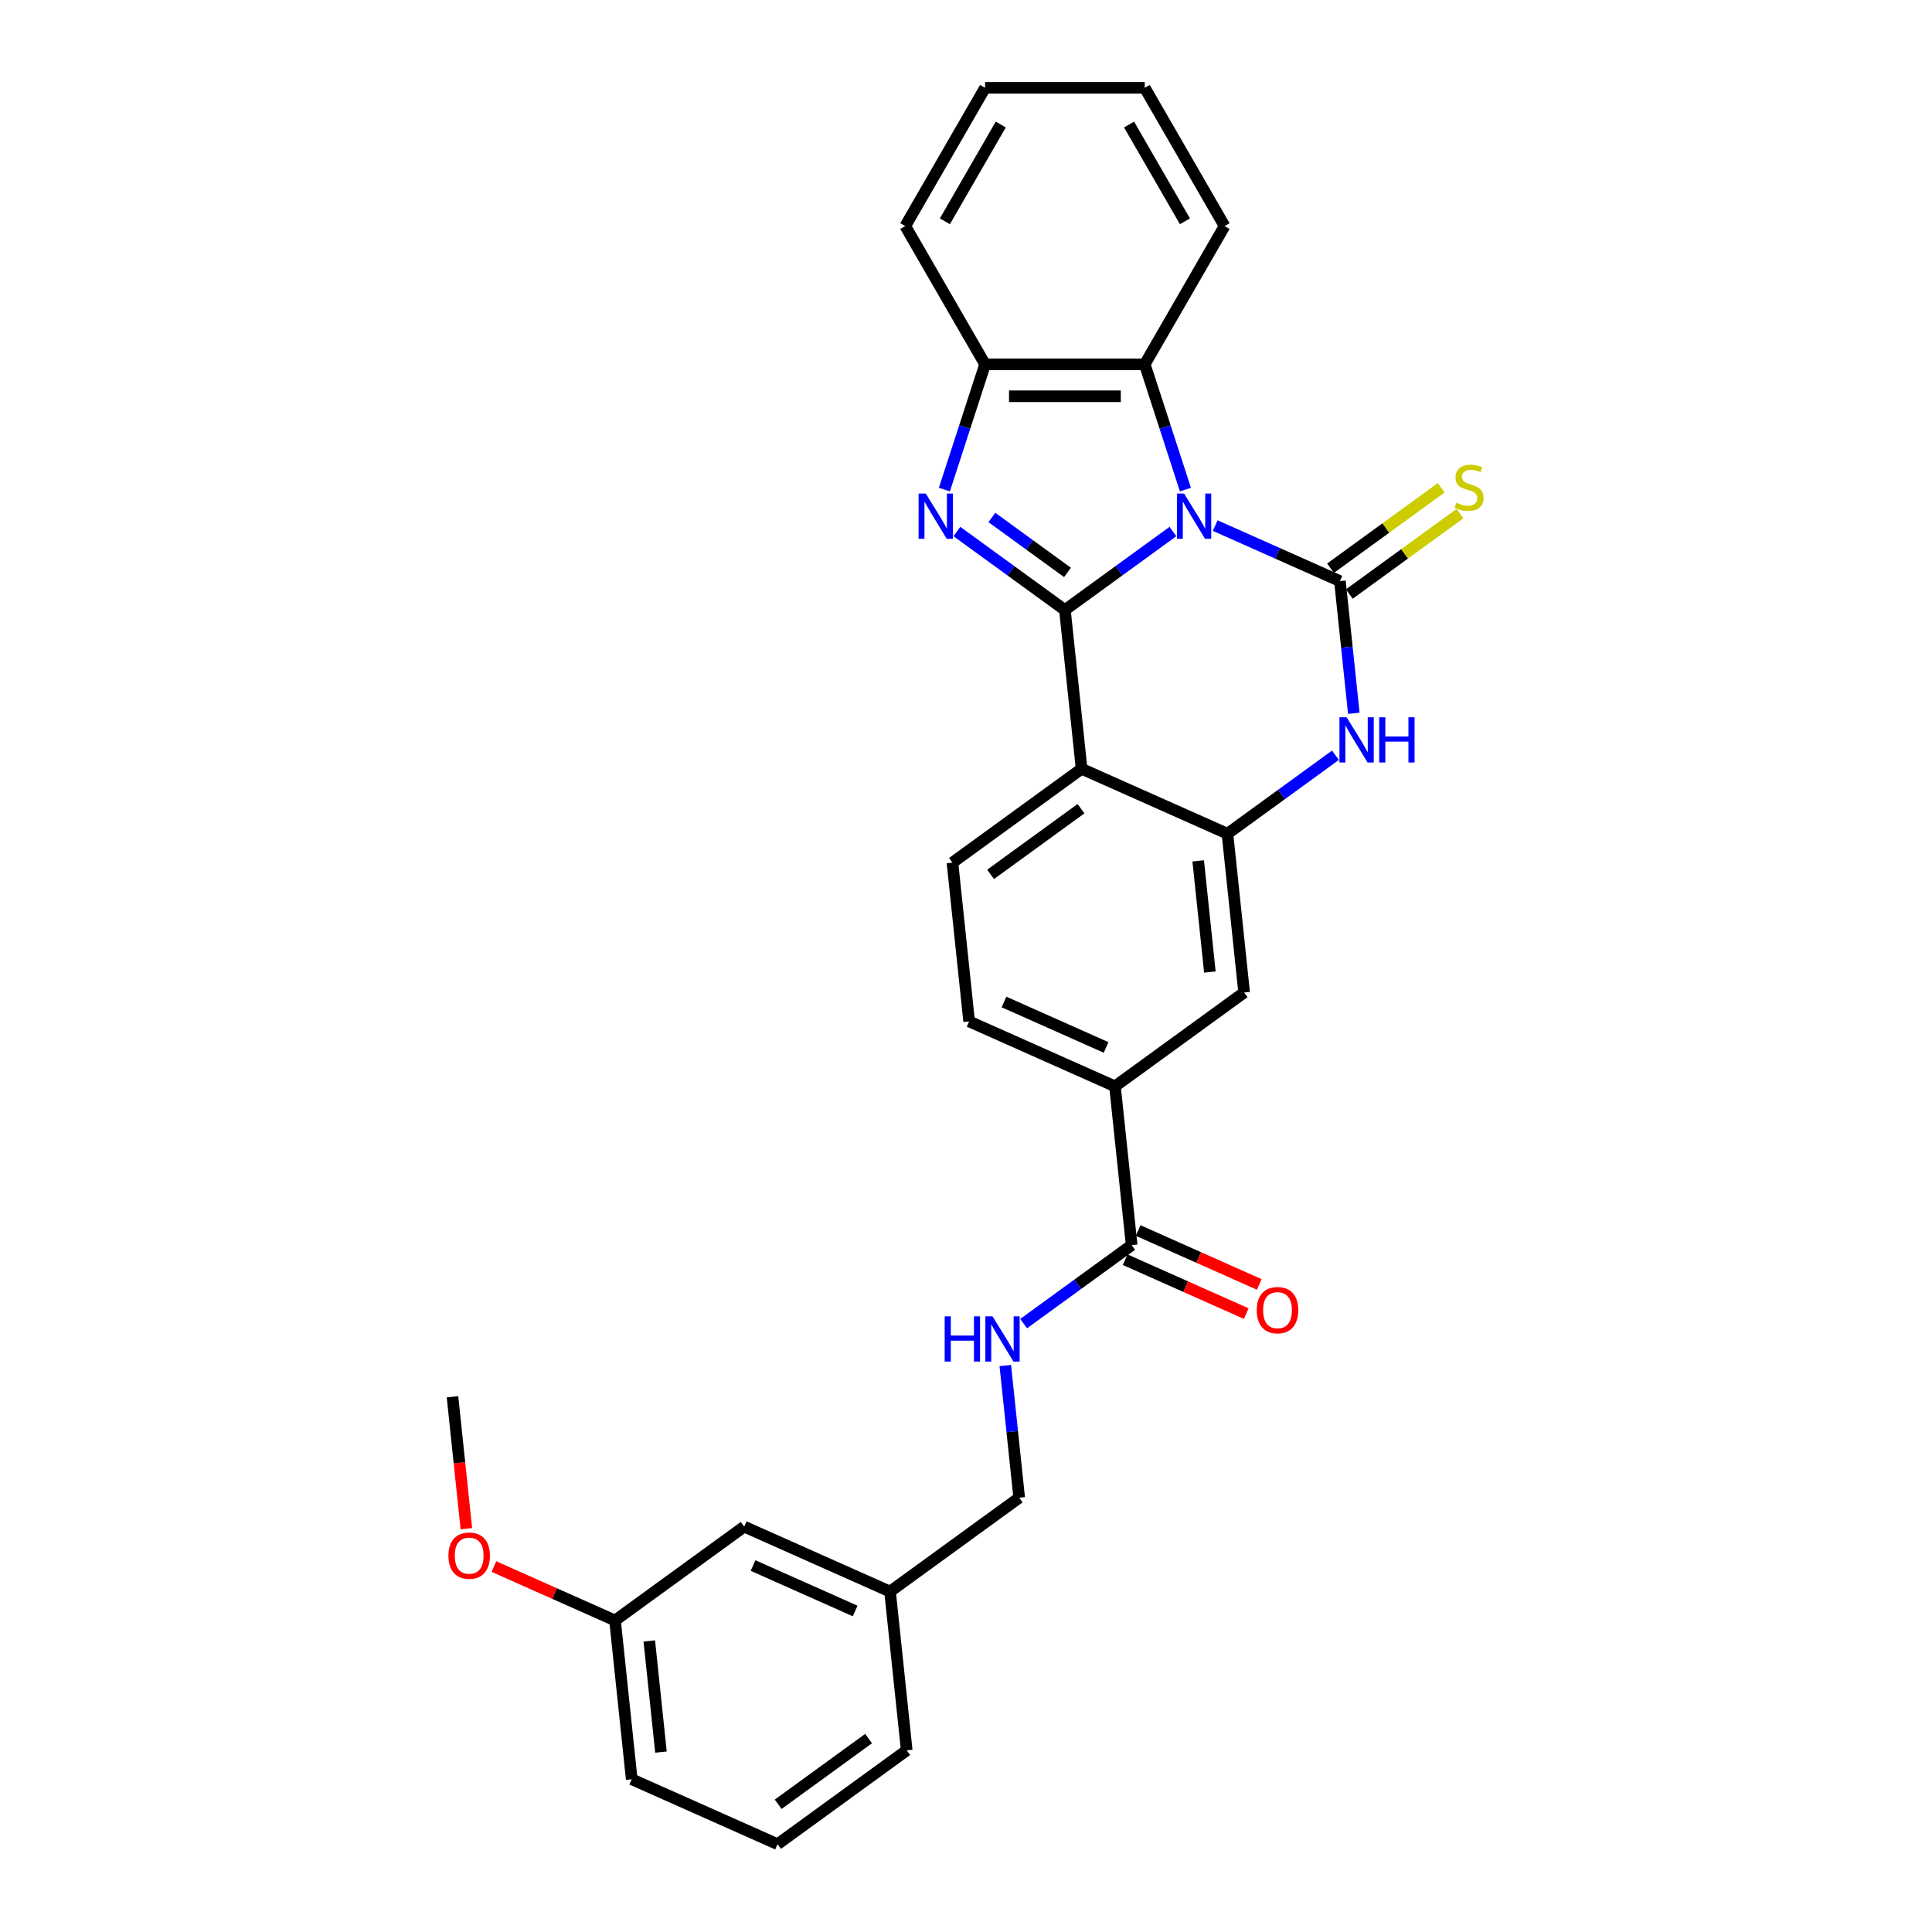 <?xml version='1.0' encoding='iso-8859-1'?>
<svg version='1.1' baseProfile='full'
              xmlns='http://www.w3.org/2000/svg'
                      xmlns:rdkit='http://www.rdkit.org/xml'
                      xmlns:xlink='http://www.w3.org/1999/xlink'
                  xml:space='preserve'
width='1000px' height='1000px' viewBox='0 0 1000 1000'>
<!-- END OF HEADER -->
<rect style='opacity:1.0;fill:#FFFFFF;stroke:none' width='1000' height='1000' x='0' y='0'> </rect>
<path class='bond-0' d='M 607.109,275.12 L 579.153,295.431' style='fill:none;fill-rule:evenodd;stroke:#0000FF;stroke-width:6px;stroke-linecap:butt;stroke-linejoin:miter;stroke-opacity:1' />
<path class='bond-0' d='M 579.153,295.431 L 551.197,315.742' style='fill:none;fill-rule:evenodd;stroke:#000000;stroke-width:6px;stroke-linecap:butt;stroke-linejoin:miter;stroke-opacity:1' />
<path class='bond-1' d='M 628.99,272.042 L 661.265,286.412' style='fill:none;fill-rule:evenodd;stroke:#0000FF;stroke-width:6px;stroke-linecap:butt;stroke-linejoin:miter;stroke-opacity:1' />
<path class='bond-1' d='M 661.265,286.412 L 693.54,300.782' style='fill:none;fill-rule:evenodd;stroke:#000000;stroke-width:6px;stroke-linecap:butt;stroke-linejoin:miter;stroke-opacity:1' />
<path class='bond-6' d='M 613.576,253.404 L 603.045,220.993' style='fill:none;fill-rule:evenodd;stroke:#0000FF;stroke-width:6px;stroke-linecap:butt;stroke-linejoin:miter;stroke-opacity:1' />
<path class='bond-6' d='M 603.045,220.993 L 592.514,188.581' style='fill:none;fill-rule:evenodd;stroke:#000000;stroke-width:6px;stroke-linecap:butt;stroke-linejoin:miter;stroke-opacity:1' />
<path class='bond-2' d='M 551.197,315.742 L 523.241,295.431' style='fill:none;fill-rule:evenodd;stroke:#000000;stroke-width:6px;stroke-linecap:butt;stroke-linejoin:miter;stroke-opacity:1' />
<path class='bond-2' d='M 523.241,295.431 L 495.285,275.12' style='fill:none;fill-rule:evenodd;stroke:#0000FF;stroke-width:6px;stroke-linecap:butt;stroke-linejoin:miter;stroke-opacity:1' />
<path class='bond-2' d='M 552.524,296.279 L 532.955,282.061' style='fill:none;fill-rule:evenodd;stroke:#000000;stroke-width:6px;stroke-linecap:butt;stroke-linejoin:miter;stroke-opacity:1' />
<path class='bond-2' d='M 532.955,282.061 L 513.386,267.843' style='fill:none;fill-rule:evenodd;stroke:#0000FF;stroke-width:6px;stroke-linecap:butt;stroke-linejoin:miter;stroke-opacity:1' />
<path class='bond-3' d='M 551.197,315.742 L 559.835,397.924' style='fill:none;fill-rule:evenodd;stroke:#000000;stroke-width:6px;stroke-linecap:butt;stroke-linejoin:miter;stroke-opacity:1' />
<path class='bond-4' d='M 693.54,300.782 L 697.135,334.989' style='fill:none;fill-rule:evenodd;stroke:#000000;stroke-width:6px;stroke-linecap:butt;stroke-linejoin:miter;stroke-opacity:1' />
<path class='bond-4' d='M 697.135,334.989 L 700.73,369.196' style='fill:none;fill-rule:evenodd;stroke:#0000FF;stroke-width:6px;stroke-linecap:butt;stroke-linejoin:miter;stroke-opacity:1' />
<path class='bond-12' d='M 698.397,307.467 L 727.038,286.657' style='fill:none;fill-rule:evenodd;stroke:#000000;stroke-width:6px;stroke-linecap:butt;stroke-linejoin:miter;stroke-opacity:1' />
<path class='bond-12' d='M 727.038,286.657 L 755.68,265.848' style='fill:none;fill-rule:evenodd;stroke:#CCCC00;stroke-width:6px;stroke-linecap:butt;stroke-linejoin:miter;stroke-opacity:1' />
<path class='bond-12' d='M 688.682,294.096 L 717.324,273.287' style='fill:none;fill-rule:evenodd;stroke:#000000;stroke-width:6px;stroke-linecap:butt;stroke-linejoin:miter;stroke-opacity:1' />
<path class='bond-12' d='M 717.324,273.287 L 745.966,252.477' style='fill:none;fill-rule:evenodd;stroke:#CCCC00;stroke-width:6px;stroke-linecap:butt;stroke-linejoin:miter;stroke-opacity:1' />
<path class='bond-29' d='M 488.817,253.404 L 499.349,220.993' style='fill:none;fill-rule:evenodd;stroke:#0000FF;stroke-width:6px;stroke-linecap:butt;stroke-linejoin:miter;stroke-opacity:1' />
<path class='bond-29' d='M 499.349,220.993 L 509.88,188.581' style='fill:none;fill-rule:evenodd;stroke:#000000;stroke-width:6px;stroke-linecap:butt;stroke-linejoin:miter;stroke-opacity:1' />
<path class='bond-9' d='M 559.835,397.924 L 492.982,446.495' style='fill:none;fill-rule:evenodd;stroke:#000000;stroke-width:6px;stroke-linecap:butt;stroke-linejoin:miter;stroke-opacity:1' />
<path class='bond-9' d='M 559.521,418.58 L 512.724,452.58' style='fill:none;fill-rule:evenodd;stroke:#000000;stroke-width:6px;stroke-linecap:butt;stroke-linejoin:miter;stroke-opacity:1' />
<path class='bond-30' d='M 559.835,397.924 L 635.325,431.534' style='fill:none;fill-rule:evenodd;stroke:#000000;stroke-width:6px;stroke-linecap:butt;stroke-linejoin:miter;stroke-opacity:1' />
<path class='bond-5' d='M 691.236,390.912 L 663.281,411.223' style='fill:none;fill-rule:evenodd;stroke:#0000FF;stroke-width:6px;stroke-linecap:butt;stroke-linejoin:miter;stroke-opacity:1' />
<path class='bond-5' d='M 663.281,411.223 L 635.325,431.534' style='fill:none;fill-rule:evenodd;stroke:#000000;stroke-width:6px;stroke-linecap:butt;stroke-linejoin:miter;stroke-opacity:1' />
<path class='bond-10' d='M 635.325,431.534 L 643.962,513.716' style='fill:none;fill-rule:evenodd;stroke:#000000;stroke-width:6px;stroke-linecap:butt;stroke-linejoin:miter;stroke-opacity:1' />
<path class='bond-10' d='M 620.184,445.589 L 626.23,503.116' style='fill:none;fill-rule:evenodd;stroke:#000000;stroke-width:6px;stroke-linecap:butt;stroke-linejoin:miter;stroke-opacity:1' />
<path class='bond-7' d='M 592.514,188.581 L 509.88,188.581' style='fill:none;fill-rule:evenodd;stroke:#000000;stroke-width:6px;stroke-linecap:butt;stroke-linejoin:miter;stroke-opacity:1' />
<path class='bond-7' d='M 580.119,205.108 L 522.275,205.108' style='fill:none;fill-rule:evenodd;stroke:#000000;stroke-width:6px;stroke-linecap:butt;stroke-linejoin:miter;stroke-opacity:1' />
<path class='bond-20' d='M 592.514,188.581 L 633.831,117.018' style='fill:none;fill-rule:evenodd;stroke:#000000;stroke-width:6px;stroke-linecap:butt;stroke-linejoin:miter;stroke-opacity:1' />
<path class='bond-21' d='M 509.88,188.581 L 468.563,117.018' style='fill:none;fill-rule:evenodd;stroke:#000000;stroke-width:6px;stroke-linecap:butt;stroke-linejoin:miter;stroke-opacity:1' />
<path class='bond-8' d='M 585.747,644.469 L 577.11,562.287' style='fill:none;fill-rule:evenodd;stroke:#000000;stroke-width:6px;stroke-linecap:butt;stroke-linejoin:miter;stroke-opacity:1' />
<path class='bond-13' d='M 585.747,644.469 L 557.792,664.78' style='fill:none;fill-rule:evenodd;stroke:#000000;stroke-width:6px;stroke-linecap:butt;stroke-linejoin:miter;stroke-opacity:1' />
<path class='bond-13' d='M 557.792,664.78 L 529.836,685.091' style='fill:none;fill-rule:evenodd;stroke:#0000FF;stroke-width:6px;stroke-linecap:butt;stroke-linejoin:miter;stroke-opacity:1' />
<path class='bond-15' d='M 582.386,652.018 L 613.727,665.972' style='fill:none;fill-rule:evenodd;stroke:#000000;stroke-width:6px;stroke-linecap:butt;stroke-linejoin:miter;stroke-opacity:1' />
<path class='bond-15' d='M 613.727,665.972 L 645.068,679.925' style='fill:none;fill-rule:evenodd;stroke:#FF0000;stroke-width:6px;stroke-linecap:butt;stroke-linejoin:miter;stroke-opacity:1' />
<path class='bond-15' d='M 589.108,636.92 L 620.449,650.874' style='fill:none;fill-rule:evenodd;stroke:#000000;stroke-width:6px;stroke-linecap:butt;stroke-linejoin:miter;stroke-opacity:1' />
<path class='bond-15' d='M 620.449,650.874 L 651.79,664.827' style='fill:none;fill-rule:evenodd;stroke:#FF0000;stroke-width:6px;stroke-linecap:butt;stroke-linejoin:miter;stroke-opacity:1' />
<path class='bond-14' d='M 492.982,446.495 L 501.62,528.677' style='fill:none;fill-rule:evenodd;stroke:#000000;stroke-width:6px;stroke-linecap:butt;stroke-linejoin:miter;stroke-opacity:1' />
<path class='bond-11' d='M 643.962,513.716 L 577.11,562.287' style='fill:none;fill-rule:evenodd;stroke:#000000;stroke-width:6px;stroke-linecap:butt;stroke-linejoin:miter;stroke-opacity:1' />
<path class='bond-32' d='M 577.11,562.287 L 501.62,528.677' style='fill:none;fill-rule:evenodd;stroke:#000000;stroke-width:6px;stroke-linecap:butt;stroke-linejoin:miter;stroke-opacity:1' />
<path class='bond-32' d='M 572.508,542.148 L 519.665,518.62' style='fill:none;fill-rule:evenodd;stroke:#000000;stroke-width:6px;stroke-linecap:butt;stroke-linejoin:miter;stroke-opacity:1' />
<path class='bond-16' d='M 520.342,706.807 L 523.937,741.014' style='fill:none;fill-rule:evenodd;stroke:#0000FF;stroke-width:6px;stroke-linecap:butt;stroke-linejoin:miter;stroke-opacity:1' />
<path class='bond-16' d='M 523.937,741.014 L 527.533,775.221' style='fill:none;fill-rule:evenodd;stroke:#000000;stroke-width:6px;stroke-linecap:butt;stroke-linejoin:miter;stroke-opacity:1' />
<path class='bond-18' d='M 527.533,775.221 L 460.68,823.793' style='fill:none;fill-rule:evenodd;stroke:#000000;stroke-width:6px;stroke-linecap:butt;stroke-linejoin:miter;stroke-opacity:1' />
<path class='bond-17' d='M 385.19,790.182 L 460.68,823.793' style='fill:none;fill-rule:evenodd;stroke:#000000;stroke-width:6px;stroke-linecap:butt;stroke-linejoin:miter;stroke-opacity:1' />
<path class='bond-17' d='M 389.791,810.322 L 442.634,833.849' style='fill:none;fill-rule:evenodd;stroke:#000000;stroke-width:6px;stroke-linecap:butt;stroke-linejoin:miter;stroke-opacity:1' />
<path class='bond-19' d='M 385.19,790.182 L 318.337,838.753' style='fill:none;fill-rule:evenodd;stroke:#000000;stroke-width:6px;stroke-linecap:butt;stroke-linejoin:miter;stroke-opacity:1' />
<path class='bond-24' d='M 460.68,823.793 L 469.318,905.974' style='fill:none;fill-rule:evenodd;stroke:#000000;stroke-width:6px;stroke-linecap:butt;stroke-linejoin:miter;stroke-opacity:1' />
<path class='bond-22' d='M 318.337,838.753 L 286.996,824.8' style='fill:none;fill-rule:evenodd;stroke:#000000;stroke-width:6px;stroke-linecap:butt;stroke-linejoin:miter;stroke-opacity:1' />
<path class='bond-22' d='M 286.996,824.8 L 255.655,810.846' style='fill:none;fill-rule:evenodd;stroke:#FF0000;stroke-width:6px;stroke-linecap:butt;stroke-linejoin:miter;stroke-opacity:1' />
<path class='bond-33' d='M 318.337,838.753 L 326.975,920.935' style='fill:none;fill-rule:evenodd;stroke:#000000;stroke-width:6px;stroke-linecap:butt;stroke-linejoin:miter;stroke-opacity:1' />
<path class='bond-33' d='M 336.069,849.353 L 342.116,906.88' style='fill:none;fill-rule:evenodd;stroke:#000000;stroke-width:6px;stroke-linecap:butt;stroke-linejoin:miter;stroke-opacity:1' />
<path class='bond-27' d='M 633.831,117.018 L 592.514,45.455' style='fill:none;fill-rule:evenodd;stroke:#000000;stroke-width:6px;stroke-linecap:butt;stroke-linejoin:miter;stroke-opacity:1' />
<path class='bond-27' d='M 613.321,114.547 L 584.399,64.453' style='fill:none;fill-rule:evenodd;stroke:#000000;stroke-width:6px;stroke-linecap:butt;stroke-linejoin:miter;stroke-opacity:1' />
<path class='bond-31' d='M 468.563,117.018 L 509.88,45.455' style='fill:none;fill-rule:evenodd;stroke:#000000;stroke-width:6px;stroke-linecap:butt;stroke-linejoin:miter;stroke-opacity:1' />
<path class='bond-31' d='M 489.073,114.547 L 517.995,64.453' style='fill:none;fill-rule:evenodd;stroke:#000000;stroke-width:6px;stroke-linecap:butt;stroke-linejoin:miter;stroke-opacity:1' />
<path class='bond-26' d='M 241.386,791.244 L 237.798,757.103' style='fill:none;fill-rule:evenodd;stroke:#FF0000;stroke-width:6px;stroke-linecap:butt;stroke-linejoin:miter;stroke-opacity:1' />
<path class='bond-26' d='M 237.798,757.103 L 234.21,722.962' style='fill:none;fill-rule:evenodd;stroke:#000000;stroke-width:6px;stroke-linecap:butt;stroke-linejoin:miter;stroke-opacity:1' />
<path class='bond-23' d='M 402.465,954.545 L 469.318,905.974' style='fill:none;fill-rule:evenodd;stroke:#000000;stroke-width:6px;stroke-linecap:butt;stroke-linejoin:miter;stroke-opacity:1' />
<path class='bond-23' d='M 402.779,933.889 L 449.576,899.889' style='fill:none;fill-rule:evenodd;stroke:#000000;stroke-width:6px;stroke-linecap:butt;stroke-linejoin:miter;stroke-opacity:1' />
<path class='bond-25' d='M 402.465,954.545 L 326.975,920.935' style='fill:none;fill-rule:evenodd;stroke:#000000;stroke-width:6px;stroke-linecap:butt;stroke-linejoin:miter;stroke-opacity:1' />
<path class='bond-28' d='M 592.514,45.455 L 509.88,45.455' style='fill:none;fill-rule:evenodd;stroke:#000000;stroke-width:6px;stroke-linecap:butt;stroke-linejoin:miter;stroke-opacity:1' />
<path  class='atom-0' d='M 612.877 255.47
L 620.545 267.865
Q 621.305 269.088, 622.528 271.303
Q 623.751 273.517, 623.817 273.65
L 623.817 255.47
L 626.924 255.47
L 626.924 278.872
L 623.718 278.872
L 615.488 265.32
Q 614.529 263.734, 613.505 261.916
Q 612.513 260.098, 612.215 259.536
L 612.215 278.872
L 609.174 278.872
L 609.174 255.47
L 612.877 255.47
' fill='#0000FF'/>
<path  class='atom-3' d='M 479.171 255.47
L 486.84 267.865
Q 487.6 269.088, 488.823 271.303
Q 490.046 273.517, 490.112 273.65
L 490.112 255.47
L 493.219 255.47
L 493.219 278.872
L 490.013 278.872
L 481.783 265.32
Q 480.824 263.734, 479.799 261.916
Q 478.808 260.098, 478.51 259.536
L 478.51 278.872
L 475.469 278.872
L 475.469 255.47
L 479.171 255.47
' fill='#0000FF'/>
<path  class='atom-5' d='M 697.004 371.262
L 704.673 383.657
Q 705.433 384.88, 706.656 387.095
Q 707.879 389.309, 707.945 389.442
L 707.945 371.262
L 711.052 371.262
L 711.052 394.664
L 707.846 394.664
L 699.616 381.112
Q 698.657 379.526, 697.632 377.708
Q 696.641 375.89, 696.343 375.328
L 696.343 394.664
L 693.302 394.664
L 693.302 371.262
L 697.004 371.262
' fill='#0000FF'/>
<path  class='atom-5' d='M 713.862 371.262
L 717.035 371.262
L 717.035 381.211
L 729 381.211
L 729 371.262
L 732.173 371.262
L 732.173 394.664
L 729 394.664
L 729 383.856
L 717.035 383.856
L 717.035 394.664
L 713.862 394.664
L 713.862 371.262
' fill='#0000FF'/>
<path  class='atom-13' d='M 753.781 260.242
Q 754.046 260.342, 755.137 260.804
Q 756.227 261.267, 757.417 261.565
Q 758.64 261.829, 759.83 261.829
Q 762.045 261.829, 763.334 260.771
Q 764.623 259.68, 764.623 257.796
Q 764.623 256.507, 763.962 255.714
Q 763.334 254.921, 762.342 254.491
Q 761.351 254.061, 759.698 253.566
Q 757.616 252.938, 756.36 252.343
Q 755.137 251.748, 754.244 250.492
Q 753.385 249.235, 753.385 247.12
Q 753.385 244.178, 755.368 242.36
Q 757.384 240.542, 761.351 240.542
Q 764.061 240.542, 767.135 241.831
L 766.375 244.377
Q 763.565 243.22, 761.45 243.22
Q 759.169 243.22, 757.913 244.178
Q 756.657 245.104, 756.69 246.723
Q 756.69 247.979, 757.318 248.74
Q 757.979 249.5, 758.905 249.93
Q 759.863 250.359, 761.45 250.855
Q 763.565 251.516, 764.821 252.177
Q 766.077 252.838, 766.97 254.194
Q 767.895 255.516, 767.895 257.796
Q 767.895 261.036, 765.714 262.788
Q 763.565 264.506, 759.962 264.506
Q 757.88 264.506, 756.293 264.044
Q 754.74 263.614, 752.889 262.854
L 753.781 260.242
' fill='#CCCC00'/>
<path  class='atom-14' d='M 488.965 681.339
L 492.138 681.339
L 492.138 691.288
L 504.103 691.288
L 504.103 681.339
L 507.277 681.339
L 507.277 704.741
L 504.103 704.741
L 504.103 693.932
L 492.138 693.932
L 492.138 704.741
L 488.965 704.741
L 488.965 681.339
' fill='#0000FF'/>
<path  class='atom-14' d='M 513.722 681.339
L 521.39 693.734
Q 522.151 694.957, 523.374 697.172
Q 524.597 699.386, 524.663 699.518
L 524.663 681.339
L 527.77 681.339
L 527.77 704.741
L 524.564 704.741
L 516.333 691.189
Q 515.375 689.602, 514.35 687.784
Q 513.358 685.966, 513.061 685.404
L 513.061 704.741
L 510.02 704.741
L 510.02 681.339
L 513.722 681.339
' fill='#0000FF'/>
<path  class='atom-16' d='M 650.495 678.145
Q 650.495 672.526, 653.272 669.386
Q 656.048 666.246, 661.238 666.246
Q 666.427 666.246, 669.204 669.386
Q 671.98 672.526, 671.98 678.145
Q 671.98 683.83, 669.17 687.07
Q 666.361 690.276, 661.238 690.276
Q 656.081 690.276, 653.272 687.07
Q 650.495 683.863, 650.495 678.145
M 661.238 687.632
Q 664.807 687.632, 666.724 685.252
Q 668.675 682.839, 668.675 678.145
Q 668.675 673.551, 666.724 671.237
Q 664.807 668.89, 661.238 668.89
Q 657.668 668.89, 655.718 671.204
Q 653.8 673.518, 653.8 678.145
Q 653.8 682.872, 655.718 685.252
Q 657.668 687.632, 661.238 687.632
' fill='#FF0000'/>
<path  class='atom-23' d='M 232.105 805.209
Q 232.105 799.59, 234.881 796.45
Q 237.658 793.31, 242.847 793.31
Q 248.037 793.31, 250.813 796.45
Q 253.59 799.59, 253.59 805.209
Q 253.59 810.894, 250.78 814.134
Q 247.97 817.34, 242.847 817.34
Q 237.691 817.34, 234.881 814.134
Q 232.105 810.928, 232.105 805.209
M 242.847 814.696
Q 246.417 814.696, 248.334 812.316
Q 250.284 809.903, 250.284 805.209
Q 250.284 800.615, 248.334 798.301
Q 246.417 795.954, 242.847 795.954
Q 239.277 795.954, 237.327 798.268
Q 235.41 800.582, 235.41 805.209
Q 235.41 809.936, 237.327 812.316
Q 239.277 814.696, 242.847 814.696
' fill='#FF0000'/>
</svg>
